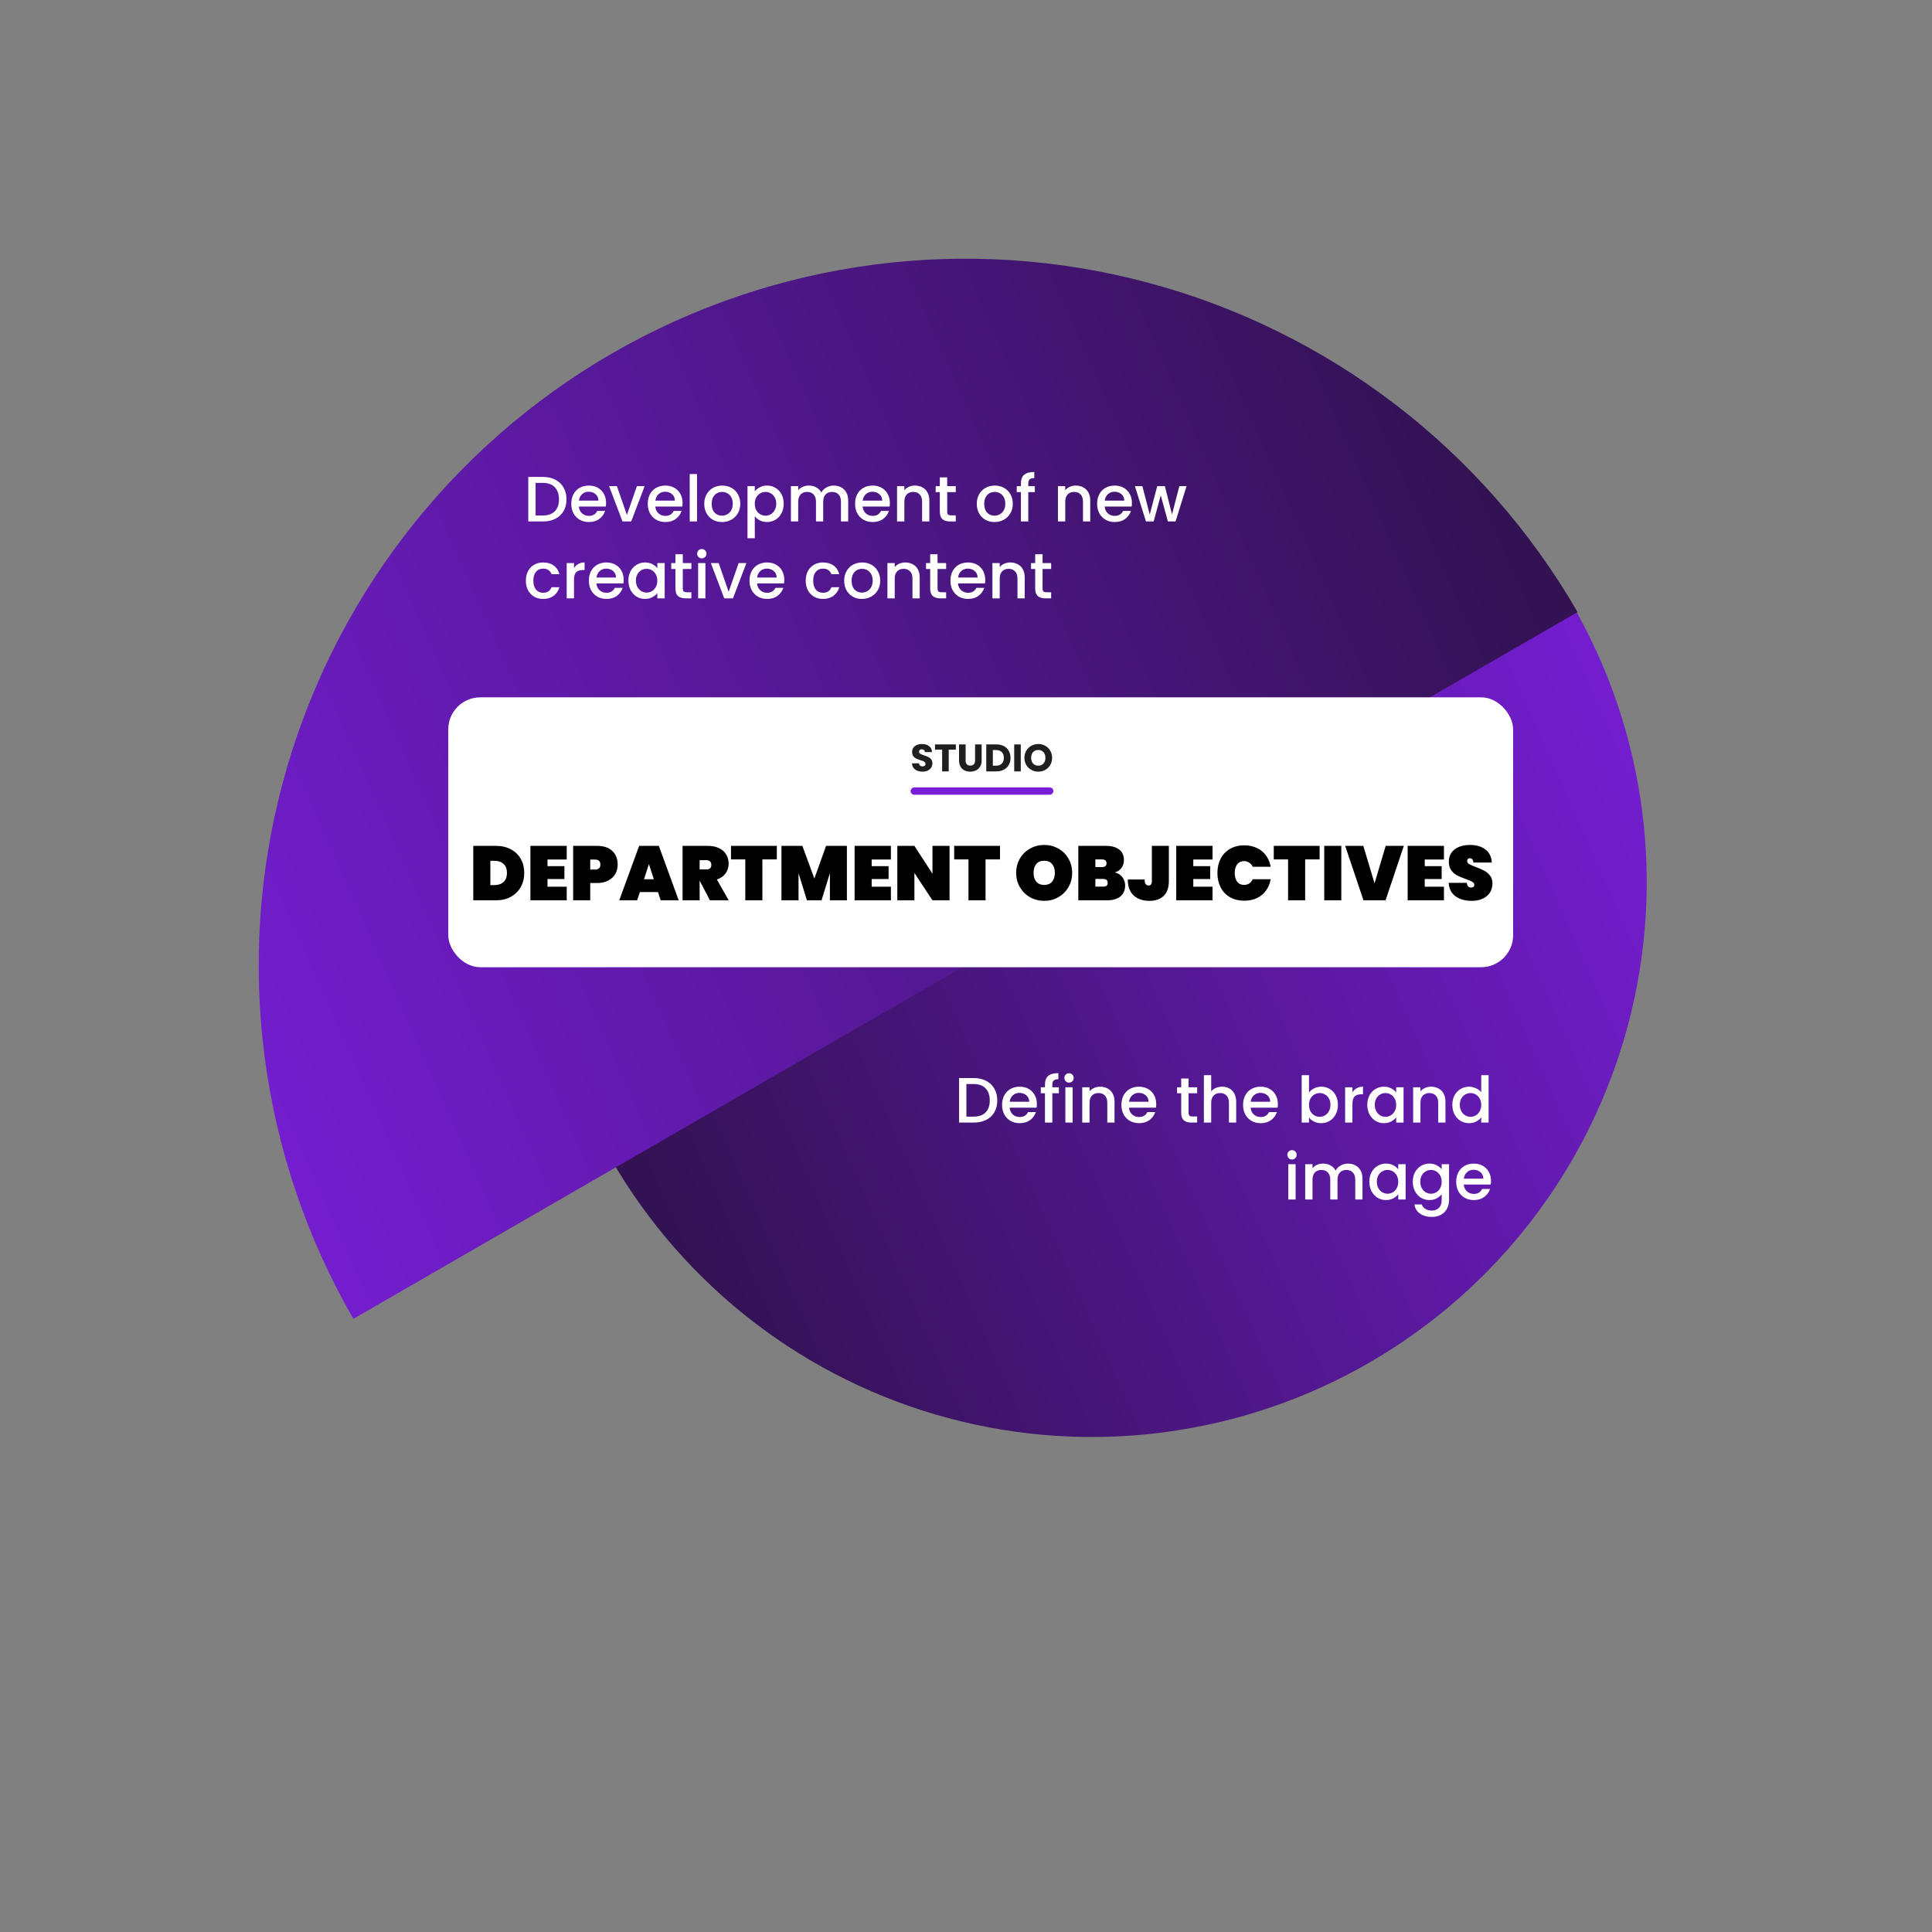 <svg xmlns="http://www.w3.org/2000/svg" width="603" height="603" viewBox="0 0 603 603" fill="none"><rect x="0" y="0" width="603" height="603" fill="#808080" stroke="none"/><path d="M347.431 369.345C347.431 367.985 347.745 366.765 348.371 365.685C349.011 364.605 349.871 363.765 350.951 363.165C352.045 362.552 353.238 362.245 354.531 362.245C356.011 362.245 357.325 362.612 358.471 363.345C359.631 364.065 360.471 365.092 360.991 366.425H358.251C357.891 365.692 357.391 365.145 356.751 364.785C356.111 364.425 355.371 364.245 354.531 364.245C353.611 364.245 352.791 364.452 352.071 364.865C351.351 365.279 350.785 365.872 350.371 366.645C349.971 367.419 349.771 368.319 349.771 369.345C349.771 370.372 349.971 371.272 350.371 372.045C350.785 372.819 351.351 373.419 352.071 373.845C352.791 374.259 353.611 374.465 354.531 374.465C355.371 374.465 356.111 374.285 356.751 373.925C357.391 373.565 357.891 373.019 358.251 372.285H360.991C360.471 373.619 359.631 374.645 358.471 375.365C357.325 376.085 356.011 376.445 354.531 376.445C353.225 376.445 352.031 376.145 350.951 375.545C349.871 374.932 349.011 374.085 348.371 373.005C347.745 371.925 347.431 370.705 347.431 369.345ZM368.44 376.505C367.4 376.505 366.46 376.272 365.62 375.805C364.78 375.325 364.12 374.659 363.64 373.805C363.16 372.939 362.92 371.939 362.92 370.805C362.92 369.685 363.167 368.692 363.66 367.825C364.153 366.959 364.827 366.292 365.68 365.825C366.533 365.359 367.487 365.125 368.54 365.125C369.593 365.125 370.547 365.359 371.4 365.825C372.253 366.292 372.927 366.959 373.42 367.825C373.913 368.692 374.16 369.685 374.16 370.805C374.16 371.925 373.907 372.919 373.4 373.785C372.893 374.652 372.2 375.325 371.32 375.805C370.453 376.272 369.493 376.505 368.44 376.505ZM368.44 374.525C369.027 374.525 369.573 374.385 370.08 374.105C370.6 373.825 371.02 373.405 371.34 372.845C371.66 372.285 371.82 371.605 371.82 370.805C371.82 370.005 371.667 369.332 371.36 368.785C371.053 368.225 370.647 367.805 370.14 367.525C369.633 367.245 369.087 367.105 368.5 367.105C367.913 367.105 367.367 367.245 366.86 367.525C366.367 367.805 365.973 368.225 365.68 368.785C365.387 369.332 365.24 370.005 365.24 370.805C365.24 371.992 365.54 372.912 366.14 373.565C366.753 374.205 367.52 374.525 368.44 374.525ZM381.974 365.125C382.841 365.125 383.614 365.305 384.294 365.665C384.987 366.025 385.527 366.559 385.914 367.265C386.301 367.972 386.494 368.825 386.494 369.825V376.325H384.234V370.165C384.234 369.179 383.987 368.425 383.494 367.905C383.001 367.372 382.327 367.105 381.474 367.105C380.621 367.105 379.941 367.372 379.434 367.905C378.941 368.425 378.694 369.179 378.694 370.165V376.325H376.414V365.305H378.694V366.565C379.067 366.112 379.541 365.759 380.114 365.505C380.701 365.252 381.321 365.125 381.974 365.125ZM394.182 376.505C393.142 376.505 392.202 376.272 391.362 375.805C390.522 375.325 389.862 374.659 389.382 373.805C388.902 372.939 388.662 371.939 388.662 370.805C388.662 369.685 388.909 368.692 389.402 367.825C389.896 366.959 390.569 366.292 391.422 365.825C392.276 365.359 393.229 365.125 394.282 365.125C395.336 365.125 396.289 365.359 397.142 365.825C397.996 366.292 398.669 366.959 399.162 367.825C399.656 368.692 399.902 369.685 399.902 370.805C399.902 371.925 399.649 372.919 399.142 373.785C398.636 374.652 397.942 375.325 397.062 375.805C396.196 376.272 395.236 376.505 394.182 376.505ZM394.182 374.525C394.769 374.525 395.316 374.385 395.822 374.105C396.342 373.825 396.762 373.405 397.082 372.845C397.402 372.285 397.562 371.605 397.562 370.805C397.562 370.005 397.409 369.332 397.102 368.785C396.796 368.225 396.389 367.805 395.882 367.525C395.376 367.245 394.829 367.105 394.242 367.105C393.656 367.105 393.109 367.245 392.602 367.525C392.109 367.805 391.716 368.225 391.422 368.785C391.129 369.332 390.982 370.005 390.982 370.805C390.982 371.992 391.282 372.912 391.882 373.565C392.496 374.205 393.262 374.525 394.182 374.525ZM406.156 376.505C405.29 376.505 404.51 376.352 403.816 376.045C403.136 375.725 402.596 375.299 402.196 374.765C401.796 374.219 401.583 373.612 401.556 372.945H403.916C403.956 373.412 404.176 373.805 404.576 374.125C404.99 374.432 405.503 374.585 406.116 374.585C406.756 374.585 407.25 374.465 407.596 374.225C407.956 373.972 408.136 373.652 408.136 373.265C408.136 372.852 407.936 372.545 407.536 372.345C407.15 372.145 406.53 371.925 405.676 371.685C404.85 371.459 404.176 371.239 403.656 371.025C403.136 370.812 402.683 370.485 402.296 370.045C401.923 369.605 401.736 369.025 401.736 368.305C401.736 367.719 401.91 367.185 402.256 366.705C402.603 366.212 403.096 365.825 403.736 365.545C404.39 365.265 405.136 365.125 405.976 365.125C407.23 365.125 408.236 365.445 408.996 366.085C409.77 366.712 410.183 367.572 410.236 368.665H407.956C407.916 368.172 407.716 367.779 407.356 367.485C406.996 367.192 406.51 367.045 405.896 367.045C405.296 367.045 404.836 367.159 404.516 367.385C404.196 367.612 404.036 367.912 404.036 368.285C404.036 368.579 404.143 368.825 404.356 369.025C404.57 369.225 404.83 369.385 405.136 369.505C405.443 369.612 405.896 369.752 406.496 369.925C407.296 370.139 407.95 370.359 408.456 370.585C408.976 370.799 409.423 371.119 409.796 371.545C410.17 371.972 410.363 372.539 410.376 373.245C410.376 373.872 410.203 374.432 409.856 374.925C409.51 375.419 409.016 375.805 408.376 376.085C407.75 376.365 407.01 376.505 406.156 376.505ZM412.08 370.805C412.08 369.672 412.307 368.679 412.76 367.825C413.227 366.959 413.867 366.292 414.68 365.825C415.493 365.359 416.427 365.125 417.48 365.125C418.813 365.125 419.913 365.445 420.78 366.085C421.66 366.712 422.253 367.612 422.56 368.785H420.1C419.9 368.239 419.58 367.812 419.14 367.505C418.7 367.199 418.147 367.045 417.48 367.045C416.547 367.045 415.8 367.379 415.24 368.045C414.693 368.699 414.42 369.619 414.42 370.805C414.42 371.992 414.693 372.919 415.24 373.585C415.8 374.252 416.547 374.585 417.48 374.585C418.8 374.585 419.673 374.005 420.1 372.845H422.56C422.24 373.965 421.64 374.859 420.76 375.525C419.88 376.179 418.787 376.505 417.48 376.505C416.427 376.505 415.493 376.272 414.68 375.805C413.867 375.325 413.227 374.659 412.76 373.805C412.307 372.939 412.08 371.939 412.08 370.805ZM434.932 370.545C434.932 370.959 434.905 371.332 434.852 371.665H426.432C426.499 372.545 426.825 373.252 427.412 373.785C427.999 374.319 428.719 374.585 429.572 374.585C430.799 374.585 431.665 374.072 432.172 373.045H434.632C434.299 374.059 433.692 374.892 432.812 375.545C431.945 376.185 430.865 376.505 429.572 376.505C428.519 376.505 427.572 376.272 426.732 375.805C425.905 375.325 425.252 374.659 424.772 373.805C424.305 372.939 424.072 371.939 424.072 370.805C424.072 369.672 424.299 368.679 424.752 367.825C425.219 366.959 425.865 366.292 426.692 365.825C427.532 365.359 428.492 365.125 429.572 365.125C430.612 365.125 431.539 365.352 432.352 365.805C433.165 366.259 433.799 366.899 434.252 367.725C434.705 368.539 434.932 369.479 434.932 370.545ZM432.552 369.825C432.539 368.985 432.239 368.312 431.652 367.805C431.065 367.299 430.339 367.045 429.472 367.045C428.685 367.045 428.012 367.299 427.452 367.805C426.892 368.299 426.559 368.972 426.452 369.825H432.552ZM439.456 366.905C439.789 366.345 440.229 365.912 440.776 365.605C441.336 365.285 441.996 365.125 442.756 365.125V367.485H442.176C441.282 367.485 440.602 367.712 440.136 368.165C439.682 368.619 439.456 369.405 439.456 370.525V376.325H437.176V365.305H439.456V366.905ZM454.952 370.545C454.952 370.959 454.925 371.332 454.872 371.665H446.452C446.518 372.545 446.845 373.252 447.432 373.785C448.018 374.319 448.738 374.585 449.592 374.585C450.818 374.585 451.685 374.072 452.192 373.045H454.652C454.318 374.059 453.712 374.892 452.832 375.545C451.965 376.185 450.885 376.505 449.592 376.505C448.538 376.505 447.592 376.272 446.752 375.805C445.925 375.325 445.272 374.659 444.792 373.805C444.325 372.939 444.092 371.939 444.092 370.805C444.092 369.672 444.318 368.679 444.772 367.825C445.238 366.959 445.885 366.292 446.712 365.825C447.552 365.359 448.512 365.125 449.592 365.125C450.632 365.125 451.558 365.352 452.372 365.805C453.185 366.259 453.818 366.899 454.272 367.725C454.725 368.539 454.952 369.479 454.952 370.545ZM452.572 369.825C452.558 368.985 452.258 368.312 451.672 367.805C451.085 367.299 450.358 367.045 449.492 367.045C448.705 367.045 448.032 367.299 447.472 367.805C446.912 368.299 446.578 368.972 446.472 369.825H452.572ZM463.551 363.845C463.137 363.845 462.791 363.705 462.511 363.425C462.231 363.145 462.091 362.799 462.091 362.385C462.091 361.972 462.231 361.625 462.511 361.345C462.791 361.065 463.137 360.925 463.551 360.925C463.951 360.925 464.291 361.065 464.571 361.345C464.851 361.625 464.991 361.972 464.991 362.385C464.991 362.799 464.851 363.145 464.571 363.425C464.291 363.705 463.951 363.845 463.551 363.845ZM464.671 365.305V376.325H462.391V365.305H464.671ZM469.944 361.525V376.325H467.664V361.525H469.944ZM361.531 389.125C362.398 389.125 363.171 389.305 363.851 389.665C364.545 390.025 365.085 390.559 365.471 391.265C365.871 391.972 366.071 392.825 366.071 393.825V400.325H363.811V394.165C363.811 393.179 363.565 392.425 363.071 391.905C362.578 391.372 361.905 391.105 361.051 391.105C360.198 391.105 359.518 391.372 359.011 391.905C358.518 392.425 358.271 393.179 358.271 394.165V400.325H356.011V394.165C356.011 393.179 355.765 392.425 355.271 391.905C354.778 391.372 354.105 391.105 353.251 391.105C352.398 391.105 351.718 391.372 351.211 391.905C350.718 392.425 350.471 393.179 350.471 394.165V400.325H348.191V389.305H350.471V390.565C350.845 390.112 351.318 389.759 351.891 389.505C352.465 389.252 353.078 389.125 353.731 389.125C354.611 389.125 355.398 389.312 356.091 389.685C356.785 390.059 357.318 390.599 357.691 391.305C358.025 390.639 358.545 390.112 359.251 389.725C359.958 389.325 360.718 389.125 361.531 389.125ZM379.073 394.545C379.073 394.959 379.046 395.332 378.993 395.665H370.573C370.639 396.545 370.966 397.252 371.553 397.785C372.139 398.319 372.859 398.585 373.713 398.585C374.939 398.585 375.806 398.072 376.313 397.045H378.773C378.439 398.059 377.833 398.892 376.953 399.545C376.086 400.185 375.006 400.505 373.713 400.505C372.659 400.505 371.713 400.272 370.873 399.805C370.046 399.325 369.393 398.659 368.913 397.805C368.446 396.939 368.213 395.939 368.213 394.805C368.213 393.672 368.439 392.679 368.893 391.825C369.359 390.959 370.006 390.292 370.833 389.825C371.673 389.359 372.633 389.125 373.713 389.125C374.753 389.125 375.679 389.352 376.493 389.805C377.306 390.259 377.939 390.899 378.393 391.725C378.846 392.539 379.073 393.479 379.073 394.545ZM376.693 393.825C376.679 392.985 376.379 392.312 375.793 391.805C375.206 391.299 374.479 391.045 373.613 391.045C372.826 391.045 372.153 391.299 371.593 391.805C371.033 392.299 370.699 392.972 370.593 393.825H376.693ZM383.596 390.905C383.93 390.345 384.37 389.912 384.916 389.605C385.476 389.285 386.136 389.125 386.896 389.125V391.485H386.316C385.423 391.485 384.743 391.712 384.276 392.165C383.823 392.619 383.596 393.405 383.596 394.525V400.325H381.316V389.305H383.596V390.905ZM388.232 394.805C388.232 393.672 388.459 392.679 388.912 391.825C389.379 390.959 390.019 390.292 390.832 389.825C391.646 389.359 392.579 389.125 393.632 389.125C394.966 389.125 396.066 389.445 396.932 390.085C397.812 390.712 398.406 391.612 398.712 392.785H396.252C396.052 392.239 395.732 391.812 395.292 391.505C394.852 391.199 394.299 391.045 393.632 391.045C392.699 391.045 391.952 391.379 391.392 392.045C390.846 392.699 390.572 393.619 390.572 394.805C390.572 395.992 390.846 396.919 391.392 397.585C391.952 398.252 392.699 398.585 393.632 398.585C394.952 398.585 395.826 398.005 396.252 396.845H398.712C398.392 397.965 397.792 398.859 396.912 399.525C396.032 400.179 394.939 400.505 393.632 400.505C392.579 400.505 391.646 400.272 390.832 399.805C390.019 399.325 389.379 398.659 388.912 397.805C388.459 396.939 388.232 395.939 388.232 394.805ZM400.224 394.765C400.224 393.659 400.451 392.679 400.904 391.825C401.371 390.972 401.998 390.312 402.784 389.845C403.584 389.365 404.464 389.125 405.424 389.125C406.291 389.125 407.044 389.299 407.684 389.645C408.338 389.979 408.858 390.399 409.244 390.905V389.305H411.544V400.325H409.244V398.685C408.858 399.205 408.331 399.639 407.664 399.985C406.998 400.332 406.238 400.505 405.384 400.505C404.438 400.505 403.571 400.265 402.784 399.785C401.998 399.292 401.371 398.612 400.904 397.745C400.451 396.865 400.224 395.872 400.224 394.765ZM409.244 394.805C409.244 394.045 409.084 393.385 408.764 392.825C408.458 392.265 408.051 391.839 407.544 391.545C407.038 391.252 406.491 391.105 405.904 391.105C405.318 391.105 404.771 391.252 404.264 391.545C403.758 391.825 403.344 392.245 403.024 392.805C402.718 393.352 402.564 394.005 402.564 394.765C402.564 395.525 402.718 396.192 403.024 396.765C403.344 397.339 403.758 397.779 404.264 398.085C404.784 398.379 405.331 398.525 405.904 398.525C406.491 398.525 407.038 398.379 407.544 398.085C408.051 397.792 408.458 397.365 408.764 396.805C409.084 396.232 409.244 395.565 409.244 394.805ZM417.199 391.165V397.265C417.199 397.679 417.292 397.979 417.479 398.165C417.679 398.339 418.012 398.425 418.479 398.425H419.879V400.325H418.079C417.052 400.325 416.266 400.085 415.719 399.605C415.172 399.125 414.899 398.345 414.899 397.265V391.165H413.599V389.305H414.899V386.565H417.199V389.305H419.879V391.165H417.199ZM426.76 400.505C425.72 400.505 424.78 400.272 423.94 399.805C423.1 399.325 422.44 398.659 421.96 397.805C421.48 396.939 421.24 395.939 421.24 394.805C421.24 393.685 421.487 392.692 421.98 391.825C422.474 390.959 423.147 390.292 424 389.825C424.854 389.359 425.807 389.125 426.86 389.125C427.914 389.125 428.867 389.359 429.72 389.825C430.574 390.292 431.247 390.959 431.74 391.825C432.234 392.692 432.48 393.685 432.48 394.805C432.48 395.925 432.227 396.919 431.72 397.785C431.214 398.652 430.52 399.325 429.64 399.805C428.774 400.272 427.814 400.505 426.76 400.505ZM426.76 398.525C427.347 398.525 427.894 398.385 428.4 398.105C428.92 397.825 429.34 397.405 429.66 396.845C429.98 396.285 430.14 395.605 430.14 394.805C430.14 394.005 429.987 393.332 429.68 392.785C429.374 392.225 428.967 391.805 428.46 391.525C427.954 391.245 427.407 391.105 426.82 391.105C426.234 391.105 425.687 391.245 425.18 391.525C424.687 391.805 424.294 392.225 424 392.785C423.707 393.332 423.56 394.005 423.56 394.805C423.56 395.992 423.86 396.912 424.46 397.565C425.074 398.205 425.84 398.525 426.76 398.525Z" fill="white"></path><path d="M190.803 361.912C202.174 381.607 217.313 398.87 235.356 412.715C253.399 426.56 273.992 436.715 295.959 442.601C317.927 448.488 340.839 449.989 363.387 447.021C385.934 444.052 407.677 436.672 427.372 425.3C447.068 413.929 464.331 398.79 478.176 380.747C492.02 362.704 502.176 342.111 508.062 320.144C513.948 298.176 515.45 275.265 512.481 252.717C509.513 230.169 502.132 208.426 490.761 188.731L340.782 275.321L190.803 361.912Z" fill="url(#paint0_linear_1142_466)"></path><path d="M492.369 191.037C477.885 165.95 458.601 143.961 435.619 126.326C412.637 108.692 386.406 95.756 358.425 88.259C330.444 80.761 301.26 78.848 272.539 82.629C243.819 86.41 216.124 95.811 191.037 110.296C165.95 124.78 143.961 144.063 126.326 167.046C108.691 190.028 95.756 216.258 88.258 244.24C80.761 272.221 78.848 301.405 82.629 330.125C86.41 358.846 95.811 386.54 110.295 411.628L301.332 301.332L492.369 191.037Z" fill="url(#paint1_linear_1142_466)"></path><path d="M169.423 148.853C170.903 148.853 172.196 149.14 173.303 149.713C174.423 150.273 175.283 151.086 175.883 152.153C176.496 153.206 176.803 154.44 176.803 155.853C176.803 157.266 176.496 158.493 175.883 159.533C175.283 160.573 174.423 161.373 173.303 161.933C172.196 162.48 170.903 162.753 169.423 162.753H164.883V148.853H169.423ZM169.423 160.893C171.049 160.893 172.296 160.453 173.163 159.573C174.029 158.693 174.463 157.453 174.463 155.853C174.463 154.24 174.029 152.98 173.163 152.073C172.296 151.166 171.049 150.713 169.423 150.713H167.163V160.893H169.423ZM189.163 156.973C189.163 157.386 189.136 157.76 189.083 158.093H180.663C180.729 158.973 181.056 159.68 181.643 160.213C182.229 160.746 182.949 161.013 183.803 161.013C185.029 161.013 185.896 160.5 186.403 159.473H188.862C188.529 160.486 187.923 161.32 187.043 161.973C186.176 162.613 185.096 162.933 183.803 162.933C182.749 162.933 181.803 162.7 180.963 162.233C180.136 161.753 179.483 161.086 179.003 160.233C178.536 159.366 178.303 158.366 178.303 157.233C178.303 156.1 178.529 155.106 178.983 154.253C179.449 153.386 180.096 152.72 180.923 152.253C181.763 151.786 182.723 151.553 183.803 151.553C184.843 151.553 185.769 151.78 186.583 152.233C187.396 152.686 188.029 153.326 188.483 154.153C188.936 154.966 189.163 155.906 189.163 156.973ZM186.783 156.253C186.769 155.413 186.469 154.74 185.883 154.233C185.296 153.726 184.569 153.473 183.703 153.473C182.916 153.473 182.243 153.726 181.683 154.233C181.123 154.726 180.789 155.4 180.683 156.253H186.783ZM195.666 160.713L198.786 151.733H201.206L197.006 162.753H194.286L190.106 151.733H192.546L195.666 160.713ZM213.03 156.973C213.03 157.386 213.003 157.76 212.95 158.093H204.53C204.596 158.973 204.923 159.68 205.51 160.213C206.096 160.746 206.816 161.013 207.67 161.013C208.896 161.013 209.763 160.5 210.27 159.473H212.73C212.396 160.486 211.79 161.32 210.91 161.973C210.043 162.613 208.963 162.933 207.67 162.933C206.616 162.933 205.67 162.7 204.83 162.233C204.003 161.753 203.35 161.086 202.87 160.233C202.403 159.366 202.17 158.366 202.17 157.233C202.17 156.1 202.396 155.106 202.85 154.253C203.316 153.386 203.963 152.72 204.79 152.253C205.63 151.786 206.59 151.553 207.67 151.553C208.71 151.553 209.636 151.78 210.45 152.233C211.263 152.686 211.896 153.326 212.35 154.153C212.803 154.966 213.03 155.906 213.03 156.973ZM210.65 156.253C210.636 155.413 210.336 154.74 209.75 154.233C209.163 153.726 208.436 153.473 207.57 153.473C206.783 153.473 206.11 153.726 205.55 154.233C204.99 154.726 204.656 155.4 204.55 156.253H210.65ZM217.553 147.953V162.753H215.273V147.953H217.553ZM225.327 162.933C224.287 162.933 223.347 162.7 222.507 162.233C221.667 161.753 221.007 161.086 220.527 160.233C220.047 159.366 219.807 158.366 219.807 157.233C219.807 156.113 220.054 155.12 220.547 154.253C221.04 153.386 221.714 152.72 222.567 152.253C223.42 151.786 224.374 151.553 225.427 151.553C226.48 151.553 227.434 151.786 228.287 152.253C229.14 152.72 229.814 153.386 230.307 154.253C230.8 155.12 231.047 156.113 231.047 157.233C231.047 158.353 230.794 159.346 230.287 160.213C229.78 161.08 229.087 161.753 228.207 162.233C227.34 162.7 226.38 162.933 225.327 162.933ZM225.327 160.953C225.914 160.953 226.46 160.813 226.967 160.533C227.487 160.253 227.907 159.833 228.227 159.273C228.547 158.713 228.707 158.033 228.707 157.233C228.707 156.433 228.554 155.76 228.247 155.213C227.94 154.653 227.534 154.233 227.027 153.953C226.52 153.673 225.974 153.533 225.387 153.533C224.8 153.533 224.254 153.673 223.747 153.953C223.254 154.233 222.86 154.653 222.567 155.213C222.274 155.76 222.127 156.433 222.127 157.233C222.127 158.42 222.427 159.34 223.027 159.993C223.64 160.633 224.407 160.953 225.327 160.953ZM235.581 153.353C235.967 152.846 236.494 152.42 237.161 152.073C237.827 151.726 238.581 151.553 239.421 151.553C240.381 151.553 241.254 151.793 242.041 152.273C242.841 152.74 243.467 153.4 243.921 154.253C244.374 155.106 244.601 156.086 244.601 157.193C244.601 158.3 244.374 159.293 243.921 160.173C243.467 161.04 242.841 161.72 242.041 162.213C241.254 162.693 240.381 162.933 239.421 162.933C238.581 162.933 237.834 162.766 237.181 162.433C236.527 162.086 235.994 161.66 235.581 161.153V167.993H233.301V151.733H235.581V153.353ZM242.281 157.193C242.281 156.433 242.121 155.78 241.801 155.233C241.494 154.673 241.081 154.253 240.561 153.973C240.054 153.68 239.507 153.533 238.921 153.533C238.347 153.533 237.801 153.68 237.281 153.973C236.774 154.266 236.361 154.693 236.041 155.253C235.734 155.813 235.581 156.473 235.581 157.233C235.581 157.993 235.734 158.66 236.041 159.233C236.361 159.793 236.774 160.22 237.281 160.513C237.801 160.806 238.347 160.953 238.921 160.953C239.507 160.953 240.054 160.806 240.561 160.513C241.081 160.206 241.494 159.766 241.801 159.193C242.121 158.62 242.281 157.953 242.281 157.193ZM260.195 151.553C261.062 151.553 261.835 151.733 262.515 152.093C263.209 152.453 263.749 152.986 264.135 153.693C264.535 154.4 264.735 155.253 264.735 156.253V162.753H262.475V156.593C262.475 155.606 262.229 154.853 261.735 154.333C261.242 153.8 260.569 153.533 259.715 153.533C258.862 153.533 258.182 153.8 257.675 154.333C257.182 154.853 256.935 155.606 256.935 156.593V162.753H254.675V156.593C254.675 155.606 254.429 154.853 253.935 154.333C253.442 153.8 252.769 153.533 251.915 153.533C251.062 153.533 250.382 153.8 249.875 154.333C249.382 154.853 249.135 155.606 249.135 156.593V162.753H246.855V151.733H249.135V152.993C249.509 152.54 249.982 152.186 250.555 151.933C251.129 151.68 251.742 151.553 252.395 151.553C253.275 151.553 254.062 151.74 254.755 152.113C255.449 152.486 255.982 153.026 256.355 153.733C256.689 153.066 257.209 152.54 257.915 152.153C258.622 151.753 259.382 151.553 260.195 151.553ZM277.737 156.973C277.737 157.386 277.71 157.76 277.657 158.093H269.237C269.303 158.973 269.63 159.68 270.217 160.213C270.803 160.746 271.523 161.013 272.377 161.013C273.603 161.013 274.47 160.5 274.977 159.473H277.437C277.103 160.486 276.497 161.32 275.617 161.973C274.75 162.613 273.67 162.933 272.377 162.933C271.323 162.933 270.377 162.7 269.537 162.233C268.71 161.753 268.057 161.086 267.577 160.233C267.11 159.366 266.877 158.366 266.877 157.233C266.877 156.1 267.103 155.106 267.557 154.253C268.023 153.386 268.67 152.72 269.497 152.253C270.337 151.786 271.297 151.553 272.377 151.553C273.417 151.553 274.343 151.78 275.157 152.233C275.97 152.686 276.603 153.326 277.057 154.153C277.51 154.966 277.737 155.906 277.737 156.973ZM275.357 156.253C275.343 155.413 275.043 154.74 274.457 154.233C273.87 153.726 273.143 153.473 272.277 153.473C271.49 153.473 270.817 153.726 270.257 154.233C269.697 154.726 269.363 155.4 269.257 156.253H275.357ZM285.54 151.553C286.407 151.553 287.18 151.733 287.86 152.093C288.554 152.453 289.094 152.986 289.48 153.693C289.867 154.4 290.06 155.253 290.06 156.253V162.753H287.8V156.593C287.8 155.606 287.554 154.853 287.06 154.333C286.567 153.8 285.894 153.533 285.04 153.533C284.187 153.533 283.507 153.8 283 154.333C282.507 154.853 282.26 155.606 282.26 156.593V162.753H279.98V151.733H282.26V152.993C282.634 152.54 283.107 152.186 283.68 151.933C284.267 151.68 284.887 151.553 285.54 151.553ZM295.629 153.593V159.693C295.629 160.106 295.722 160.406 295.909 160.593C296.109 160.766 296.442 160.853 296.909 160.853H298.309V162.753H296.509C295.482 162.753 294.695 162.513 294.149 162.033C293.602 161.553 293.329 160.773 293.329 159.693V153.593H292.029V151.733H293.329V148.993H295.629V151.733H298.309V153.593H295.629ZM310.385 162.933C309.345 162.933 308.405 162.7 307.565 162.233C306.725 161.753 306.065 161.086 305.585 160.233C305.105 159.366 304.865 158.366 304.865 157.233C304.865 156.113 305.112 155.12 305.605 154.253C306.099 153.386 306.772 152.72 307.625 152.253C308.479 151.786 309.432 151.553 310.485 151.553C311.539 151.553 312.492 151.786 313.345 152.253C314.199 152.72 314.872 153.386 315.365 154.253C315.859 155.12 316.105 156.113 316.105 157.233C316.105 158.353 315.852 159.346 315.345 160.213C314.839 161.08 314.145 161.753 313.265 162.233C312.399 162.7 311.439 162.933 310.385 162.933ZM310.385 160.953C310.972 160.953 311.519 160.813 312.025 160.533C312.545 160.253 312.965 159.833 313.285 159.273C313.605 158.713 313.765 158.033 313.765 157.233C313.765 156.433 313.612 155.76 313.305 155.213C312.999 154.653 312.592 154.233 312.085 153.953C311.579 153.673 311.032 153.533 310.445 153.533C309.859 153.533 309.312 153.673 308.805 153.953C308.312 154.233 307.919 154.653 307.625 155.213C307.332 155.76 307.185 156.433 307.185 157.233C307.185 158.42 307.485 159.34 308.085 159.993C308.699 160.633 309.465 160.953 310.385 160.953ZM322.979 153.593H320.939V162.753H318.639V153.593H317.339V151.733H318.639V150.953C318.639 149.686 318.973 148.766 319.639 148.193C320.319 147.606 321.379 147.313 322.819 147.313V149.213C322.126 149.213 321.639 149.346 321.359 149.613C321.079 149.866 320.939 150.313 320.939 150.953V151.733H322.979V153.593ZM335.755 151.553C336.622 151.553 337.395 151.733 338.075 152.093C338.769 152.453 339.309 152.986 339.695 153.693C340.082 154.4 340.275 155.253 340.275 156.253V162.753H338.015V156.593C338.015 155.606 337.769 154.853 337.275 154.333C336.782 153.8 336.109 153.533 335.255 153.533C334.402 153.533 333.722 153.8 333.215 154.333C332.722 154.853 332.475 155.606 332.475 156.593V162.753H330.195V151.733H332.475V152.993C332.849 152.54 333.322 152.186 333.895 151.933C334.482 151.68 335.102 151.553 335.755 151.553ZM353.284 156.973C353.284 157.386 353.257 157.76 353.204 158.093H344.784C344.85 158.973 345.177 159.68 345.764 160.213C346.35 160.746 347.07 161.013 347.924 161.013C349.15 161.013 350.017 160.5 350.524 159.473H352.984C352.65 160.486 352.044 161.32 351.164 161.973C350.297 162.613 349.217 162.933 347.924 162.933C346.87 162.933 345.924 162.7 345.084 162.233C344.257 161.753 343.604 161.086 343.124 160.233C342.657 159.366 342.424 158.366 342.424 157.233C342.424 156.1 342.65 155.106 343.104 154.253C343.57 153.386 344.217 152.72 345.044 152.253C345.884 151.786 346.844 151.553 347.924 151.553C348.964 151.553 349.89 151.78 350.704 152.233C351.517 152.686 352.15 153.326 352.604 154.153C353.057 154.966 353.284 155.906 353.284 156.973ZM350.904 156.253C350.89 155.413 350.59 154.74 350.004 154.233C349.417 153.726 348.69 153.473 347.824 153.473C347.037 153.473 346.364 153.726 345.804 154.233C345.244 154.726 344.91 155.4 344.804 156.253H350.904ZM370.327 151.733L366.907 162.753H364.507L362.287 154.613L360.067 162.753H357.667L354.227 151.733H356.547L358.847 160.593L361.187 151.733H363.567L365.807 160.553L368.087 151.733H370.327ZM164.123 181.233C164.123 180.1 164.349 179.106 164.803 178.253C165.269 177.386 165.909 176.72 166.723 176.253C167.536 175.786 168.469 175.553 169.523 175.553C170.856 175.553 171.956 175.873 172.823 176.513C173.703 177.14 174.296 178.04 174.603 179.213H172.143C171.943 178.666 171.623 178.24 171.183 177.933C170.743 177.626 170.189 177.473 169.523 177.473C168.589 177.473 167.843 177.806 167.283 178.473C166.736 179.126 166.463 180.046 166.463 181.233C166.463 182.42 166.736 183.346 167.283 184.013C167.843 184.68 168.589 185.013 169.523 185.013C170.843 185.013 171.716 184.433 172.143 183.273H174.603C174.283 184.393 173.683 185.286 172.803 185.953C171.923 186.606 170.829 186.933 169.523 186.933C168.469 186.933 167.536 186.7 166.723 186.233C165.909 185.753 165.269 185.086 164.803 184.233C164.349 183.366 164.123 182.366 164.123 181.233ZM179.155 177.333C179.488 176.773 179.928 176.34 180.475 176.033C181.035 175.713 181.695 175.553 182.455 175.553V177.913H181.875C180.982 177.913 180.302 178.14 179.835 178.593C179.382 179.046 179.155 179.833 179.155 180.953V186.753H176.875V175.733H179.155V177.333ZM194.651 180.973C194.651 181.386 194.624 181.76 194.571 182.093H186.151C186.217 182.973 186.544 183.68 187.131 184.213C187.717 184.746 188.437 185.013 189.291 185.013C190.517 185.013 191.384 184.5 191.891 183.473H194.351C194.017 184.486 193.411 185.32 192.531 185.973C191.664 186.613 190.584 186.933 189.291 186.933C188.237 186.933 187.291 186.7 186.451 186.233C185.624 185.753 184.971 185.086 184.491 184.233C184.024 183.366 183.791 182.366 183.791 181.233C183.791 180.1 184.017 179.106 184.471 178.253C184.937 177.386 185.584 176.72 186.411 176.253C187.251 175.786 188.211 175.553 189.291 175.553C190.331 175.553 191.257 175.78 192.071 176.233C192.884 176.686 193.517 177.326 193.971 178.153C194.424 178.966 194.651 179.906 194.651 180.973ZM192.271 180.253C192.257 179.413 191.957 178.74 191.371 178.233C190.784 177.726 190.057 177.473 189.191 177.473C188.404 177.473 187.731 177.726 187.171 178.233C186.611 178.726 186.277 179.4 186.171 180.253H192.271ZM196.135 181.193C196.135 180.086 196.361 179.106 196.815 178.253C197.281 177.4 197.908 176.74 198.695 176.273C199.495 175.793 200.375 175.553 201.335 175.553C202.201 175.553 202.955 175.726 203.595 176.073C204.248 176.406 204.768 176.826 205.155 177.333V175.733H207.455V186.753H205.155V185.113C204.768 185.633 204.241 186.066 203.575 186.413C202.908 186.76 202.148 186.933 201.295 186.933C200.348 186.933 199.481 186.693 198.695 186.213C197.908 185.72 197.281 185.04 196.815 184.173C196.361 183.293 196.135 182.3 196.135 181.193ZM205.155 181.233C205.155 180.473 204.995 179.813 204.675 179.253C204.368 178.693 203.961 178.266 203.455 177.973C202.948 177.68 202.401 177.533 201.815 177.533C201.228 177.533 200.681 177.68 200.175 177.973C199.668 178.253 199.255 178.673 198.935 179.233C198.628 179.78 198.475 180.433 198.475 181.193C198.475 181.953 198.628 182.62 198.935 183.193C199.255 183.766 199.668 184.206 200.175 184.513C200.695 184.806 201.241 184.953 201.815 184.953C202.401 184.953 202.948 184.806 203.455 184.513C203.961 184.22 204.368 183.793 204.675 183.233C204.995 182.66 205.155 181.993 205.155 181.233ZM213.109 177.593V183.693C213.109 184.106 213.203 184.406 213.389 184.593C213.589 184.766 213.923 184.853 214.389 184.853H215.789V186.753H213.989C212.963 186.753 212.176 186.513 211.629 186.033C211.083 185.553 210.809 184.773 210.809 183.693V177.593H209.509V175.733H210.809V172.993H213.109V175.733H215.789V177.593H213.109ZM219.051 174.273C218.637 174.273 218.291 174.133 218.011 173.853C217.731 173.573 217.591 173.226 217.591 172.813C217.591 172.4 217.731 172.053 218.011 171.773C218.291 171.493 218.637 171.353 219.051 171.353C219.451 171.353 219.791 171.493 220.071 171.773C220.351 172.053 220.491 172.4 220.491 172.813C220.491 173.226 220.351 173.573 220.071 173.853C219.791 174.133 219.451 174.273 219.051 174.273ZM220.171 175.733V186.753H217.891V175.733H220.171ZM227.424 184.713L230.544 175.733H232.964L228.764 186.753H226.044L221.864 175.733H224.304L227.424 184.713ZM244.788 180.973C244.788 181.386 244.761 181.76 244.708 182.093H236.288C236.354 182.973 236.681 183.68 237.268 184.213C237.854 184.746 238.574 185.013 239.428 185.013C240.654 185.013 241.521 184.5 242.028 183.473H244.487C244.154 184.486 243.548 185.32 242.668 185.973C241.801 186.613 240.721 186.933 239.428 186.933C238.374 186.933 237.428 186.7 236.588 186.233C235.761 185.753 235.108 185.086 234.628 184.233C234.161 183.366 233.928 182.366 233.928 181.233C233.928 180.1 234.154 179.106 234.608 178.253C235.074 177.386 235.721 176.72 236.548 176.253C237.388 175.786 238.348 175.553 239.428 175.553C240.468 175.553 241.394 175.78 242.208 176.233C243.021 176.686 243.654 177.326 244.108 178.153C244.561 178.966 244.788 179.906 244.788 180.973ZM242.408 180.253C242.394 179.413 242.094 178.74 241.508 178.233C240.921 177.726 240.194 177.473 239.328 177.473C238.541 177.473 237.868 177.726 237.308 178.233C236.748 178.726 236.414 179.4 236.308 180.253H242.408ZM251.467 181.233C251.467 180.1 251.693 179.106 252.147 178.253C252.613 177.386 253.253 176.72 254.067 176.253C254.88 175.786 255.813 175.553 256.867 175.553C258.2 175.553 259.3 175.873 260.167 176.513C261.047 177.14 261.64 178.04 261.947 179.213H259.487C259.287 178.666 258.967 178.24 258.527 177.933C258.087 177.626 257.533 177.473 256.867 177.473C255.933 177.473 255.187 177.806 254.627 178.473C254.08 179.126 253.807 180.046 253.807 181.233C253.807 182.42 254.08 183.346 254.627 184.013C255.187 184.68 255.933 185.013 256.867 185.013C258.187 185.013 259.06 184.433 259.487 183.273H261.947C261.627 184.393 261.027 185.286 260.147 185.953C259.267 186.606 258.173 186.933 256.867 186.933C255.813 186.933 254.88 186.7 254.067 186.233C253.253 185.753 252.613 185.086 252.147 184.233C251.693 183.366 251.467 182.366 251.467 181.233ZM268.999 186.933C267.959 186.933 267.019 186.7 266.179 186.233C265.339 185.753 264.679 185.086 264.199 184.233C263.719 183.366 263.479 182.366 263.479 181.233C263.479 180.113 263.725 179.12 264.219 178.253C264.712 177.386 265.385 176.72 266.239 176.253C267.092 175.786 268.045 175.553 269.099 175.553C270.152 175.553 271.105 175.786 271.959 176.253C272.812 176.72 273.485 177.386 273.979 178.253C274.472 179.12 274.719 180.113 274.719 181.233C274.719 182.353 274.465 183.346 273.959 184.213C273.452 185.08 272.759 185.753 271.879 186.233C271.012 186.7 270.052 186.933 268.999 186.933ZM268.999 184.953C269.585 184.953 270.132 184.813 270.639 184.533C271.159 184.253 271.579 183.833 271.899 183.273C272.219 182.713 272.379 182.033 272.379 181.233C272.379 180.433 272.225 179.76 271.919 179.213C271.612 178.653 271.205 178.233 270.699 177.953C270.192 177.673 269.645 177.533 269.059 177.533C268.472 177.533 267.925 177.673 267.419 177.953C266.925 178.233 266.532 178.653 266.239 179.213C265.945 179.76 265.799 180.433 265.799 181.233C265.799 182.42 266.099 183.34 266.699 183.993C267.312 184.633 268.079 184.953 268.999 184.953ZM282.533 175.553C283.399 175.553 284.173 175.733 284.853 176.093C285.546 176.453 286.086 176.986 286.473 177.693C286.859 178.4 287.053 179.253 287.053 180.253V186.753H284.793V180.593C284.793 179.606 284.546 178.853 284.053 178.333C283.559 177.8 282.886 177.533 282.033 177.533C281.179 177.533 280.499 177.8 279.993 178.333C279.499 178.853 279.253 179.606 279.253 180.593V186.753H276.973V175.733H279.253V176.993C279.626 176.54 280.099 176.186 280.673 175.933C281.259 175.68 281.879 175.553 282.533 175.553ZM292.621 177.593V183.693C292.621 184.106 292.714 184.406 292.901 184.593C293.101 184.766 293.434 184.853 293.901 184.853H295.301V186.753H293.501C292.474 186.753 291.688 186.513 291.141 186.033C290.594 185.553 290.321 184.773 290.321 183.693V177.593H289.021V175.733H290.321V172.993H292.621V175.733H295.301V177.593H292.621ZM307.502 180.973C307.502 181.386 307.476 181.76 307.422 182.093H299.002C299.069 182.973 299.396 183.68 299.982 184.213C300.569 184.746 301.289 185.013 302.142 185.013C303.369 185.013 304.236 184.5 304.742 183.473H307.202C306.869 184.486 306.262 185.32 305.382 185.973C304.516 186.613 303.436 186.933 302.142 186.933C301.089 186.933 300.142 186.7 299.302 186.233C298.476 185.753 297.822 185.086 297.342 184.233C296.876 183.366 296.642 182.366 296.642 181.233C296.642 180.1 296.869 179.106 297.322 178.253C297.789 177.386 298.436 176.72 299.262 176.253C300.102 175.786 301.062 175.553 302.142 175.553C303.182 175.553 304.109 175.78 304.922 176.233C305.736 176.686 306.369 177.326 306.822 178.153C307.276 178.966 307.502 179.906 307.502 180.973ZM305.122 180.253C305.109 179.413 304.809 178.74 304.222 178.233C303.636 177.726 302.909 177.473 302.042 177.473C301.256 177.473 300.582 177.726 300.022 178.233C299.462 178.726 299.129 179.4 299.022 180.253H305.122ZM315.306 175.553C316.173 175.553 316.946 175.733 317.626 176.093C318.319 176.453 318.859 176.986 319.246 177.693C319.633 178.4 319.826 179.253 319.826 180.253V186.753H317.566V180.593C317.566 179.606 317.319 178.853 316.826 178.333C316.333 177.8 315.659 177.533 314.806 177.533C313.953 177.533 313.273 177.8 312.766 178.333C312.273 178.853 312.026 179.606 312.026 180.593V186.753H309.746V175.733H312.026V176.993C312.399 176.54 312.873 176.186 313.446 175.933C314.033 175.68 314.653 175.553 315.306 175.553ZM325.394 177.593V183.693C325.394 184.106 325.488 184.406 325.674 184.593C325.874 184.766 326.208 184.853 326.674 184.853H328.074V186.753H326.274C325.248 186.753 324.461 186.513 323.914 186.033C323.368 185.553 323.094 184.773 323.094 183.693V177.593H321.794V175.733H323.094V172.993H325.394V175.733H328.074V177.593H325.394Z" fill="white"></path><path d="M303.881 336.474C305.361 336.474 306.655 336.761 307.761 337.334C308.881 337.894 309.741 338.707 310.341 339.774C310.955 340.827 311.261 342.061 311.261 343.474C311.261 344.887 310.955 346.114 310.341 347.154C309.741 348.194 308.881 348.994 307.761 349.554C306.655 350.101 305.361 350.374 303.881 350.374H299.341V336.474H303.881ZM303.881 348.514C305.508 348.514 306.755 348.074 307.621 347.194C308.488 346.314 308.921 345.074 308.921 343.474C308.921 341.861 308.488 340.601 307.621 339.694C306.755 338.787 305.508 338.334 303.881 338.334H301.621V348.514H303.881ZM323.621 344.594C323.621 345.007 323.594 345.381 323.541 345.714H315.121C315.188 346.594 315.514 347.301 316.101 347.834C316.688 348.367 317.408 348.634 318.261 348.634C319.488 348.634 320.354 348.121 320.861 347.094H323.321C322.988 348.107 322.381 348.941 321.501 349.594C320.634 350.234 319.554 350.554 318.261 350.554C317.208 350.554 316.261 350.321 315.421 349.854C314.594 349.374 313.941 348.707 313.461 347.854C312.994 346.987 312.761 345.987 312.761 344.854C312.761 343.721 312.988 342.727 313.441 341.874C313.908 341.007 314.554 340.341 315.381 339.874C316.221 339.407 317.181 339.174 318.261 339.174C319.301 339.174 320.228 339.401 321.041 339.854C321.854 340.307 322.488 340.947 322.941 341.774C323.394 342.587 323.621 343.527 323.621 344.594ZM321.241 343.874C321.228 343.034 320.928 342.361 320.341 341.854C319.754 341.347 319.028 341.094 318.161 341.094C317.374 341.094 316.701 341.347 316.141 341.854C315.581 342.347 315.248 343.021 315.141 343.874H321.241ZM330.485 341.214H328.445V350.374H326.145V341.214H324.845V339.354H326.145V338.574C326.145 337.307 326.478 336.387 327.145 335.814C327.825 335.227 328.885 334.934 330.325 334.934V336.834C329.632 336.834 329.145 336.967 328.865 337.234C328.585 337.487 328.445 337.934 328.445 338.574V339.354H330.485V341.214ZM333.666 337.894C333.252 337.894 332.906 337.754 332.626 337.474C332.346 337.194 332.206 336.847 332.206 336.434C332.206 336.021 332.346 335.674 332.626 335.394C332.906 335.114 333.252 334.974 333.666 334.974C334.066 334.974 334.406 335.114 334.686 335.394C334.966 335.674 335.106 336.021 335.106 336.434C335.106 336.847 334.966 337.194 334.686 337.474C334.406 337.754 334.066 337.894 333.666 337.894ZM334.786 339.354V350.374H332.506V339.354H334.786ZM343.339 339.174C344.206 339.174 344.979 339.354 345.659 339.714C346.352 340.074 346.892 340.607 347.279 341.314C347.666 342.021 347.859 342.874 347.859 343.874V350.374H345.599V344.214C345.599 343.227 345.352 342.474 344.859 341.954C344.366 341.421 343.692 341.154 342.839 341.154C341.986 341.154 341.306 341.421 340.799 341.954C340.306 342.474 340.059 343.227 340.059 344.214V350.374H337.779V339.354H340.059V340.614C340.432 340.161 340.906 339.807 341.479 339.554C342.066 339.301 342.686 339.174 343.339 339.174ZM360.867 344.594C360.867 345.007 360.841 345.381 360.787 345.714H352.367C352.434 346.594 352.761 347.301 353.347 347.834C353.934 348.367 354.654 348.634 355.507 348.634C356.734 348.634 357.601 348.121 358.107 347.094H360.567C360.234 348.107 359.627 348.941 358.747 349.594C357.881 350.234 356.801 350.554 355.507 350.554C354.454 350.554 353.507 350.321 352.667 349.854C351.841 349.374 351.187 348.707 350.707 347.854C350.241 346.987 350.007 345.987 350.007 344.854C350.007 343.721 350.234 342.727 350.687 341.874C351.154 341.007 351.801 340.341 352.627 339.874C353.467 339.407 354.427 339.174 355.507 339.174C356.547 339.174 357.474 339.401 358.287 339.854C359.101 340.307 359.734 340.947 360.187 341.774C360.641 342.587 360.867 343.527 360.867 344.594ZM358.487 343.874C358.474 343.034 358.174 342.361 357.587 341.854C357.001 341.347 356.274 341.094 355.407 341.094C354.621 341.094 353.947 341.347 353.387 341.854C352.827 342.347 352.494 343.021 352.387 343.874H358.487ZM370.966 341.214V347.314C370.966 347.727 371.06 348.027 371.246 348.214C371.446 348.387 371.78 348.474 372.246 348.474H373.646V350.374H371.846C370.82 350.374 370.033 350.134 369.486 349.654C368.94 349.174 368.666 348.394 368.666 347.314V341.214H367.366V339.354H368.666V336.614H370.966V339.354H373.646V341.214H370.966ZM381.448 339.174C382.288 339.174 383.034 339.354 383.688 339.714C384.354 340.074 384.874 340.607 385.248 341.314C385.634 342.021 385.828 342.874 385.828 343.874V350.374H383.568V344.214C383.568 343.227 383.321 342.474 382.828 341.954C382.334 341.421 381.661 341.154 380.808 341.154C379.954 341.154 379.274 341.421 378.768 341.954C378.274 342.474 378.028 343.227 378.028 344.214V350.374H375.748V335.574H378.028V340.634C378.414 340.167 378.901 339.807 379.488 339.554C380.088 339.301 380.741 339.174 381.448 339.174ZM398.836 344.594C398.836 345.007 398.809 345.381 398.756 345.714H390.336C390.403 346.594 390.729 347.301 391.316 347.834C391.903 348.367 392.623 348.634 393.476 348.634C394.703 348.634 395.569 348.121 396.076 347.094H398.536C398.203 348.107 397.596 348.941 396.716 349.594C395.849 350.234 394.769 350.554 393.476 350.554C392.423 350.554 391.476 350.321 390.636 349.854C389.809 349.374 389.156 348.707 388.676 347.854C388.209 346.987 387.976 345.987 387.976 344.854C387.976 343.721 388.203 342.727 388.656 341.874C389.123 341.007 389.769 340.341 390.596 339.874C391.436 339.407 392.396 339.174 393.476 339.174C394.516 339.174 395.443 339.401 396.256 339.854C397.069 340.307 397.703 340.947 398.156 341.774C398.609 342.587 398.836 343.527 398.836 344.594ZM396.456 343.874C396.443 343.034 396.143 342.361 395.556 341.854C394.969 341.347 394.243 341.094 393.376 341.094C392.589 341.094 391.916 341.347 391.356 341.854C390.796 342.347 390.463 343.021 390.356 343.874H396.456ZM408.555 340.994C408.942 340.461 409.468 340.027 410.135 339.694C410.815 339.347 411.568 339.174 412.395 339.174C413.368 339.174 414.248 339.407 415.035 339.874C415.822 340.341 416.442 341.007 416.895 341.874C417.348 342.727 417.575 343.707 417.575 344.814C417.575 345.921 417.348 346.914 416.895 347.794C416.442 348.661 415.815 349.341 415.015 349.834C414.228 350.314 413.355 350.554 412.395 350.554C411.542 350.554 410.782 350.387 410.115 350.054C409.462 349.721 408.942 349.294 408.555 348.774V350.374H406.275V335.574H408.555V340.994ZM415.255 344.814C415.255 344.054 415.095 343.401 414.775 342.854C414.468 342.294 414.055 341.874 413.535 341.594C413.028 341.301 412.482 341.154 411.895 341.154C411.322 341.154 410.775 341.301 410.255 341.594C409.748 341.887 409.335 342.314 409.015 342.874C408.708 343.434 408.555 344.094 408.555 344.854C408.555 345.614 408.708 346.281 409.015 346.854C409.335 347.414 409.748 347.841 410.255 348.134C410.775 348.427 411.322 348.574 411.895 348.574C412.482 348.574 413.028 348.427 413.535 348.134C414.055 347.827 414.468 347.387 414.775 346.814C415.095 346.241 415.255 345.574 415.255 344.814ZM422.11 340.954C422.443 340.394 422.883 339.961 423.43 339.654C423.99 339.334 424.65 339.174 425.41 339.174V341.534H424.83C423.936 341.534 423.256 341.761 422.79 342.214C422.336 342.667 422.11 343.454 422.11 344.574V350.374H419.83V339.354H422.11V340.954ZM426.746 344.814C426.746 343.707 426.972 342.727 427.426 341.874C427.892 341.021 428.519 340.361 429.306 339.894C430.106 339.414 430.986 339.174 431.946 339.174C432.812 339.174 433.566 339.347 434.206 339.694C434.859 340.027 435.379 340.447 435.766 340.954V339.354H438.066V350.374H435.766V348.734C435.379 349.254 434.852 349.687 434.186 350.034C433.519 350.381 432.759 350.554 431.906 350.554C430.959 350.554 430.092 350.314 429.306 349.834C428.519 349.341 427.892 348.661 427.426 347.794C426.972 346.914 426.746 345.921 426.746 344.814ZM435.766 344.854C435.766 344.094 435.606 343.434 435.286 342.874C434.979 342.314 434.572 341.887 434.066 341.594C433.559 341.301 433.012 341.154 432.426 341.154C431.839 341.154 431.292 341.301 430.786 341.594C430.279 341.874 429.866 342.294 429.546 342.854C429.239 343.401 429.086 344.054 429.086 344.814C429.086 345.574 429.239 346.241 429.546 346.814C429.866 347.387 430.279 347.827 430.786 348.134C431.306 348.427 431.852 348.574 432.426 348.574C433.012 348.574 433.559 348.427 434.066 348.134C434.572 347.841 434.979 347.414 435.286 346.854C435.606 346.281 435.766 345.614 435.766 344.854ZM446.62 339.174C447.487 339.174 448.26 339.354 448.94 339.714C449.634 340.074 450.174 340.607 450.56 341.314C450.947 342.021 451.14 342.874 451.14 343.874V350.374H448.88V344.214C448.88 343.227 448.634 342.474 448.14 341.954C447.647 341.421 446.974 341.154 446.12 341.154C445.267 341.154 444.587 341.421 444.08 341.954C443.587 342.474 443.34 343.227 443.34 344.214V350.374H441.06V339.354H443.34V340.614C443.714 340.161 444.187 339.807 444.76 339.554C445.347 339.301 445.967 339.174 446.62 339.174ZM453.289 344.814C453.289 343.707 453.515 342.727 453.969 341.874C454.435 341.021 455.062 340.361 455.849 339.894C456.649 339.414 457.535 339.174 458.509 339.174C459.229 339.174 459.935 339.334 460.629 339.654C461.335 339.961 461.895 340.374 462.309 340.894V335.574H464.609V350.374H462.309V348.714C461.935 349.247 461.415 349.687 460.749 350.034C460.095 350.381 459.342 350.554 458.489 350.554C457.529 350.554 456.649 350.314 455.849 349.834C455.062 349.341 454.435 348.661 453.969 347.794C453.515 346.914 453.289 345.921 453.289 344.814ZM462.309 344.854C462.309 344.094 462.149 343.434 461.829 342.874C461.522 342.314 461.115 341.887 460.609 341.594C460.102 341.301 459.555 341.154 458.969 341.154C458.382 341.154 457.835 341.301 457.329 341.594C456.822 341.874 456.409 342.294 456.089 342.854C455.782 343.401 455.629 344.054 455.629 344.814C455.629 345.574 455.782 346.241 456.089 346.814C456.409 347.387 456.822 347.827 457.329 348.134C457.849 348.427 458.395 348.574 458.969 348.574C459.555 348.574 460.102 348.427 460.609 348.134C461.115 347.841 461.522 347.414 461.829 346.854C462.149 346.281 462.309 345.614 462.309 344.854ZM403.255 361.894C402.842 361.894 402.495 361.754 402.215 361.474C401.935 361.194 401.795 360.847 401.795 360.434C401.795 360.021 401.935 359.674 402.215 359.394C402.495 359.114 402.842 358.974 403.255 358.974C403.655 358.974 403.995 359.114 404.275 359.394C404.555 359.674 404.695 360.021 404.695 360.434C404.695 360.847 404.555 361.194 404.275 361.474C403.995 361.754 403.655 361.894 403.255 361.894ZM404.375 363.354V374.374H402.095V363.354H404.375ZM420.709 363.174C421.575 363.174 422.349 363.354 423.029 363.714C423.722 364.074 424.262 364.607 424.649 365.314C425.049 366.021 425.249 366.874 425.249 367.874V374.374H422.989V368.214C422.989 367.227 422.742 366.474 422.249 365.954C421.755 365.421 421.082 365.154 420.229 365.154C419.375 365.154 418.695 365.421 418.189 365.954C417.695 366.474 417.449 367.227 417.449 368.214V374.374H415.189V368.214C415.189 367.227 414.942 366.474 414.449 365.954C413.955 365.421 413.282 365.154 412.429 365.154C411.575 365.154 410.895 365.421 410.389 365.954C409.895 366.474 409.649 367.227 409.649 368.214V374.374H407.369V363.354H409.649V364.614C410.022 364.161 410.495 363.807 411.069 363.554C411.642 363.301 412.255 363.174 412.909 363.174C413.789 363.174 414.575 363.361 415.269 363.734C415.962 364.107 416.495 364.647 416.869 365.354C417.202 364.687 417.722 364.161 418.429 363.774C419.135 363.374 419.895 363.174 420.709 363.174ZM427.39 368.814C427.39 367.707 427.617 366.727 428.07 365.874C428.537 365.021 429.163 364.361 429.95 363.894C430.75 363.414 431.63 363.174 432.59 363.174C433.457 363.174 434.21 363.347 434.85 363.694C435.503 364.027 436.023 364.447 436.41 364.954V363.354H438.71V374.374H436.41V372.734C436.023 373.254 435.497 373.687 434.83 374.034C434.163 374.381 433.403 374.554 432.55 374.554C431.603 374.554 430.737 374.314 429.95 373.834C429.163 373.341 428.537 372.661 428.07 371.794C427.617 370.914 427.39 369.921 427.39 368.814ZM436.41 368.854C436.41 368.094 436.25 367.434 435.93 366.874C435.623 366.314 435.217 365.887 434.71 365.594C434.203 365.301 433.657 365.154 433.07 365.154C432.483 365.154 431.937 365.301 431.43 365.594C430.923 365.874 430.51 366.294 430.19 366.854C429.883 367.401 429.73 368.054 429.73 368.814C429.73 369.574 429.883 370.241 430.19 370.814C430.51 371.387 430.923 371.827 431.43 372.134C431.95 372.427 432.497 372.574 433.07 372.574C433.657 372.574 434.203 372.427 434.71 372.134C435.217 371.841 435.623 371.414 435.93 370.854C436.25 370.281 436.41 369.614 436.41 368.854ZM446.145 363.174C446.998 363.174 447.751 363.347 448.405 363.694C449.071 364.027 449.591 364.447 449.965 364.954V363.354H452.265V374.554C452.265 375.567 452.051 376.467 451.625 377.254C451.198 378.054 450.578 378.681 449.765 379.134C448.965 379.587 448.005 379.814 446.885 379.814C445.391 379.814 444.151 379.461 443.165 378.754C442.178 378.061 441.618 377.114 441.485 375.914H443.745C443.918 376.487 444.285 376.947 444.845 377.294C445.418 377.654 446.098 377.834 446.885 377.834C447.805 377.834 448.545 377.554 449.105 376.994C449.678 376.434 449.965 375.621 449.965 374.554V372.714C449.578 373.234 449.051 373.674 448.385 374.034C447.731 374.381 446.985 374.554 446.145 374.554C445.185 374.554 444.305 374.314 443.505 373.834C442.718 373.341 442.091 372.661 441.625 371.794C441.171 370.914 440.945 369.921 440.945 368.814C440.945 367.707 441.171 366.727 441.625 365.874C442.091 365.021 442.718 364.361 443.505 363.894C444.305 363.414 445.185 363.174 446.145 363.174ZM449.965 368.854C449.965 368.094 449.805 367.434 449.485 366.874C449.178 366.314 448.771 365.887 448.265 365.594C447.758 365.301 447.211 365.154 446.625 365.154C446.038 365.154 445.491 365.301 444.985 365.594C444.478 365.874 444.065 366.294 443.745 366.854C443.438 367.401 443.285 368.054 443.285 368.814C443.285 369.574 443.438 370.241 443.745 370.814C444.065 371.387 444.478 371.827 444.985 372.134C445.505 372.427 446.051 372.574 446.625 372.574C447.211 372.574 447.758 372.427 448.265 372.134C448.771 371.841 449.178 371.414 449.485 370.854C449.805 370.281 449.965 369.614 449.965 368.854ZM465.359 368.594C465.359 369.007 465.333 369.381 465.279 369.714H456.859C456.926 370.594 457.253 371.301 457.839 371.834C458.426 372.367 459.146 372.634 459.999 372.634C461.226 372.634 462.093 372.121 462.599 371.094H465.059C464.726 372.107 464.119 372.941 463.239 373.594C462.373 374.234 461.293 374.554 459.999 374.554C458.946 374.554 457.999 374.321 457.159 373.854C456.333 373.374 455.679 372.707 455.199 371.854C454.733 370.987 454.499 369.987 454.499 368.854C454.499 367.721 454.726 366.727 455.179 365.874C455.646 365.007 456.293 364.341 457.119 363.874C457.959 363.407 458.919 363.174 459.999 363.174C461.039 363.174 461.966 363.401 462.779 363.854C463.593 364.307 464.226 364.947 464.679 365.774C465.133 366.587 465.359 367.527 465.359 368.594ZM462.979 367.874C462.966 367.034 462.666 366.361 462.079 365.854C461.493 365.347 460.766 365.094 459.899 365.094C459.113 365.094 458.439 365.347 457.879 365.854C457.319 366.347 456.986 367.021 456.879 367.874H462.979Z" fill="white"></path><rect x="139.91" y="217.646" width="332.357" height="84.234" rx="10" fill="white"></rect><path d="M154.796 264.008C156.572 264.008 158.124 264.368 159.452 265.088C160.796 265.808 161.828 266.808 162.548 268.088C163.268 269.368 163.628 270.824 163.628 272.456C163.628 274.072 163.268 275.528 162.548 276.824C161.828 278.12 160.796 279.144 159.452 279.896C158.124 280.632 156.572 281 154.796 281H147.716V264.008H154.796ZM154.316 276.248C155.516 276.248 156.468 275.92 157.172 275.264C157.876 274.608 158.228 273.672 158.228 272.456C158.228 271.24 157.876 270.304 157.172 269.648C156.468 268.992 155.516 268.664 154.316 268.664H153.044V276.248H154.316ZM170.88 268.256V270.344H176.16V274.352H170.88V276.752H176.88V281H165.552V264.008H176.88V268.256H170.88ZM192.784 269.84C192.784 270.912 192.536 271.888 192.04 272.768C191.544 273.632 190.808 274.32 189.832 274.832C188.872 275.344 187.704 275.6 186.328 275.6H184.216V281H178.888V264.008H186.328C188.408 264.008 190 264.536 191.104 265.592C192.224 266.648 192.784 268.064 192.784 269.84ZM185.728 271.4C186.832 271.4 187.384 270.88 187.384 269.84C187.384 268.8 186.832 268.28 185.728 268.28H184.216V271.4H185.728ZM205.369 278.432H199.705L198.865 281H193.273L199.489 264.008H205.633L211.825 281H206.209L205.369 278.432ZM204.073 274.424L202.537 269.696L201.001 274.424H204.073ZM221.58 281L218.388 274.904H218.364V281H213.036V264.008H220.956C222.332 264.008 223.508 264.256 224.484 264.752C225.46 265.232 226.188 265.896 226.668 266.744C227.164 267.576 227.412 268.52 227.412 269.576C227.412 270.712 227.092 271.72 226.452 272.6C225.828 273.48 224.924 274.112 223.74 274.496L227.436 281H221.58ZM218.364 271.352H220.476C220.988 271.352 221.372 271.24 221.628 271.016C221.884 270.776 222.012 270.408 222.012 269.912C222.012 269.464 221.876 269.112 221.604 268.856C221.348 268.6 220.972 268.472 220.476 268.472H218.364V271.352ZM242.458 264.008V268.232H237.946V281H232.618V268.232H228.154V264.008H242.458ZM264.327 264.008V281H259.023V272.528L256.407 281H251.847L249.231 272.528V281H243.903V264.008H250.431L254.175 274.208L257.823 264.008H264.327ZM272.059 268.256V270.344H277.339V274.352H272.059V276.752H278.059V281H266.731V264.008H278.059V268.256H272.059ZM296.363 281H291.035L285.395 272.456V281H280.067V264.008H285.395L291.035 272.696V264.008H296.363V281ZM312.114 264.008V268.232H307.602V281H302.274V268.232H297.81V264.008H312.114ZM325.918 281.168C324.318 281.168 322.846 280.792 321.502 280.04C320.174 279.288 319.118 278.248 318.334 276.92C317.55 275.592 317.158 274.096 317.158 272.432C317.158 270.768 317.55 269.272 318.334 267.944C319.118 266.616 320.174 265.584 321.502 264.848C322.846 264.096 324.318 263.72 325.918 263.72C327.518 263.72 328.982 264.096 330.31 264.848C331.638 265.584 332.686 266.616 333.454 267.944C334.238 269.272 334.63 270.768 334.63 272.432C334.63 274.096 334.238 275.592 333.454 276.92C332.686 278.248 331.63 279.288 330.286 280.04C328.958 280.792 327.502 281.168 325.918 281.168ZM325.918 276.2C326.974 276.2 327.79 275.864 328.366 275.192C328.942 274.504 329.23 273.584 329.23 272.432C329.23 271.264 328.942 270.344 328.366 269.672C327.79 268.984 326.974 268.64 325.918 268.64C324.846 268.64 324.022 268.984 323.446 269.672C322.87 270.344 322.582 271.264 322.582 272.432C322.582 273.584 322.87 274.504 323.446 275.192C324.022 275.864 324.846 276.2 325.918 276.2ZM347.928 272.288C348.952 272.528 349.744 273.024 350.304 273.776C350.88 274.512 351.168 275.368 351.168 276.344C351.168 277.832 350.672 278.984 349.68 279.8C348.704 280.6 347.296 281 345.456 281H336.552V264.008H345.216C346.944 264.008 348.304 264.384 349.296 265.136C350.288 265.888 350.784 266.984 350.784 268.424C350.784 269.416 350.52 270.256 349.992 270.944C349.48 271.616 348.792 272.064 347.928 272.288ZM341.88 270.632H343.944C344.424 270.632 344.776 270.536 345 270.344C345.24 270.152 345.36 269.856 345.36 269.456C345.36 269.04 345.24 268.736 345 268.544C344.776 268.336 344.424 268.232 343.944 268.232H341.88V270.632ZM344.304 276.728C344.784 276.728 345.136 276.64 345.36 276.464C345.6 276.272 345.72 275.968 345.72 275.552C345.72 274.736 345.248 274.328 344.304 274.328H341.88V276.728H344.304ZM364.814 264.008V274.976C364.814 277.008 364.278 278.552 363.206 279.608C362.15 280.648 360.662 281.168 358.742 281.168C356.678 281.168 355.038 280.6 353.822 279.464C352.606 278.328 351.998 276.672 351.998 274.496H357.254C357.254 275.184 357.366 275.672 357.59 275.96C357.814 276.232 358.118 276.368 358.502 276.368C358.822 276.368 359.07 276.264 359.246 276.056C359.422 275.848 359.51 275.488 359.51 274.976V264.008H364.814ZM372.442 268.256V270.344H377.722V274.352H372.442V276.752H378.442V281H367.114V264.008H378.442V268.256H372.442ZM379.97 272.48C379.97 270.8 380.306 269.304 380.978 267.992C381.666 266.68 382.642 265.664 383.906 264.944C385.17 264.208 386.658 263.84 388.37 263.84C389.842 263.84 391.154 264.12 392.306 264.68C393.474 265.224 394.418 266 395.138 267.008C395.874 268.016 396.362 269.192 396.602 270.536H390.986C390.73 269.976 390.362 269.544 389.882 269.24C389.418 268.92 388.882 268.76 388.274 268.76C387.378 268.76 386.666 269.096 386.138 269.768C385.626 270.44 385.37 271.344 385.37 272.48C385.37 273.616 385.626 274.52 386.138 275.192C386.666 275.864 387.378 276.2 388.274 276.2C388.882 276.2 389.418 276.048 389.882 275.744C390.362 275.424 390.73 274.984 390.986 274.424H396.602C396.362 275.768 395.874 276.944 395.138 277.952C394.418 278.96 393.474 279.744 392.306 280.304C391.154 280.848 389.842 281.12 388.37 281.12C386.658 281.12 385.17 280.76 383.906 280.04C382.642 279.304 381.666 278.28 380.978 276.968C380.306 275.656 379.97 274.16 379.97 272.48ZM411.864 264.008V268.232H407.352V281H402.024V268.232H397.56V264.008H411.864ZM418.637 264.008V281H413.309V264.008H418.637ZM438.156 264.008L432.444 281H425.556L419.844 264.008H425.508L429.012 275.696L432.492 264.008H438.156ZM444.676 268.256V270.344H449.956V274.352H444.676V276.752H450.676V281H439.348V264.008H450.676V268.256H444.676ZM459.332 281.168C457.3 281.168 455.62 280.696 454.292 279.752C452.98 278.792 452.268 277.392 452.156 275.552H457.82C457.9 276.528 458.332 277.016 459.116 277.016C459.404 277.016 459.644 276.952 459.836 276.824C460.044 276.68 460.148 276.464 460.148 276.176C460.148 275.776 459.932 275.456 459.5 275.216C459.068 274.96 458.396 274.672 457.484 274.352C456.396 273.968 455.492 273.592 454.772 273.224C454.068 272.856 453.46 272.32 452.948 271.616C452.436 270.912 452.188 270.008 452.204 268.904C452.204 267.8 452.484 266.864 453.044 266.096C453.62 265.312 454.396 264.72 455.372 264.32C456.364 263.92 457.476 263.72 458.708 263.72C460.788 263.72 462.436 264.2 463.652 265.16C464.884 266.12 465.532 267.472 465.596 269.216H459.86C459.844 268.736 459.724 268.392 459.5 268.184C459.276 267.976 459.004 267.872 458.684 267.872C458.46 267.872 458.276 267.952 458.132 268.112C457.988 268.256 457.916 268.464 457.916 268.736C457.916 269.12 458.124 269.44 458.54 269.696C458.972 269.936 459.652 270.232 460.58 270.584C461.652 270.984 462.532 271.368 463.22 271.736C463.924 272.104 464.532 272.616 465.044 273.272C465.556 273.928 465.812 274.752 465.812 275.744C465.812 276.784 465.556 277.72 465.044 278.552C464.532 279.368 463.788 280.008 462.812 280.472C461.836 280.936 460.676 281.168 459.332 281.168Z" fill="black"></path><rect width="44.57" height="2.29" rx="1.145" transform="matrix(1 0 0 -1 284.203 248.048)" fill="#771ED6"></rect><path d="M287.94 240.843C287.324 240.843 286.772 240.743 286.284 240.543C285.796 240.343 285.404 240.047 285.108 239.655C284.82 239.263 284.668 238.791 284.652 238.239H286.836C286.868 238.551 286.976 238.791 287.16 238.959C287.344 239.119 287.584 239.199 287.88 239.199C288.184 239.199 288.424 239.131 288.6 238.995C288.776 238.851 288.864 238.655 288.864 238.407C288.864 238.199 288.792 238.027 288.648 237.891C288.512 237.755 288.34 237.643 288.132 237.555C287.932 237.467 287.644 237.367 287.268 237.255C286.724 237.087 286.28 236.919 285.936 236.751C285.592 236.583 285.296 236.335 285.048 236.007C284.8 235.679 284.676 235.251 284.676 234.723C284.676 233.939 284.96 233.327 285.528 232.887C286.096 232.439 286.836 232.215 287.748 232.215C288.676 232.215 289.424 232.439 289.992 232.887C290.56 233.327 290.864 233.943 290.904 234.735H288.684C288.668 234.463 288.568 234.251 288.384 234.099C288.2 233.939 287.964 233.859 287.676 233.859C287.428 233.859 287.228 233.927 287.076 234.063C286.924 234.191 286.848 234.379 286.848 234.627C286.848 234.899 286.976 235.111 287.232 235.263C287.488 235.415 287.888 235.579 288.432 235.755C288.976 235.939 289.416 236.115 289.752 236.283C290.096 236.451 290.392 236.695 290.64 237.015C290.888 237.335 291.012 237.747 291.012 238.251C291.012 238.731 290.888 239.167 290.64 239.559C290.4 239.951 290.048 240.263 289.584 240.495C289.12 240.727 288.572 240.843 287.94 240.843ZM298.335 232.335V233.979H296.103V240.759H294.051V233.979H291.819V232.335H298.335ZM301.381 232.335V237.375C301.381 237.879 301.505 238.267 301.753 238.539C302.001 238.811 302.365 238.947 302.845 238.947C303.325 238.947 303.693 238.811 303.949 238.539C304.205 238.267 304.333 237.879 304.333 237.375V232.335H306.385V237.363C306.385 238.115 306.225 238.751 305.905 239.271C305.585 239.791 305.153 240.183 304.609 240.447C304.073 240.711 303.473 240.843 302.809 240.843C302.145 240.843 301.549 240.715 301.021 240.459C300.501 240.195 300.089 239.803 299.785 239.283C299.481 238.755 299.329 238.115 299.329 237.363V232.335H301.381ZM310.982 232.335C311.87 232.335 312.646 232.511 313.31 232.863C313.974 233.215 314.486 233.711 314.846 234.351C315.214 234.983 315.398 235.715 315.398 236.547C315.398 237.371 315.214 238.103 314.846 238.743C314.486 239.383 313.97 239.879 313.298 240.231C312.634 240.583 311.862 240.759 310.982 240.759H307.826V232.335H310.982ZM310.85 238.983C311.626 238.983 312.23 238.771 312.662 238.347C313.094 237.923 313.31 237.323 313.31 236.547C313.31 235.771 313.094 235.167 312.662 234.735C312.23 234.303 311.626 234.087 310.85 234.087H309.878V238.983H310.85ZM318.597 232.335V240.759H316.545V232.335H318.597ZM324.068 240.843C323.276 240.843 322.548 240.659 321.884 240.291C321.228 239.923 320.704 239.411 320.312 238.755C319.928 238.091 319.736 237.347 319.736 236.523C319.736 235.699 319.928 234.959 320.312 234.303C320.704 233.647 321.228 233.135 321.884 232.767C322.548 232.399 323.276 232.215 324.068 232.215C324.86 232.215 325.584 232.399 326.24 232.767C326.904 233.135 327.424 233.647 327.8 234.303C328.184 234.959 328.376 235.699 328.376 236.523C328.376 237.347 328.184 238.091 327.8 238.755C327.416 239.411 326.896 239.923 326.24 240.291C325.584 240.659 324.86 240.843 324.068 240.843ZM324.068 238.971C324.74 238.971 325.276 238.747 325.676 238.299C326.084 237.851 326.288 237.259 326.288 236.523C326.288 235.779 326.084 235.187 325.676 234.747C325.276 234.299 324.74 234.075 324.068 234.075C323.388 234.075 322.844 234.295 322.436 234.735C322.036 235.175 321.836 235.771 321.836 236.523C321.836 237.267 322.036 237.863 322.436 238.311C322.844 238.751 323.388 238.971 324.068 238.971Z" fill="#1F1F1F"></path><defs><linearGradient id="paint0_linear_1142_466" x1="577.352" y1="338.71" x2="229.257" y2="493.371" gradientUnits="userSpaceOnUse"><stop stop-color="#771ED6"></stop><stop offset="1" stop-color="#2E114A"></stop></linearGradient><linearGradient id="paint1_linear_1142_466" x1="0" y1="220.591" x2="443.388" y2="23.591" gradientUnits="userSpaceOnUse"><stop stop-color="#771ED6"></stop><stop offset="1" stop-color="#2E114A"></stop></linearGradient></defs></svg>